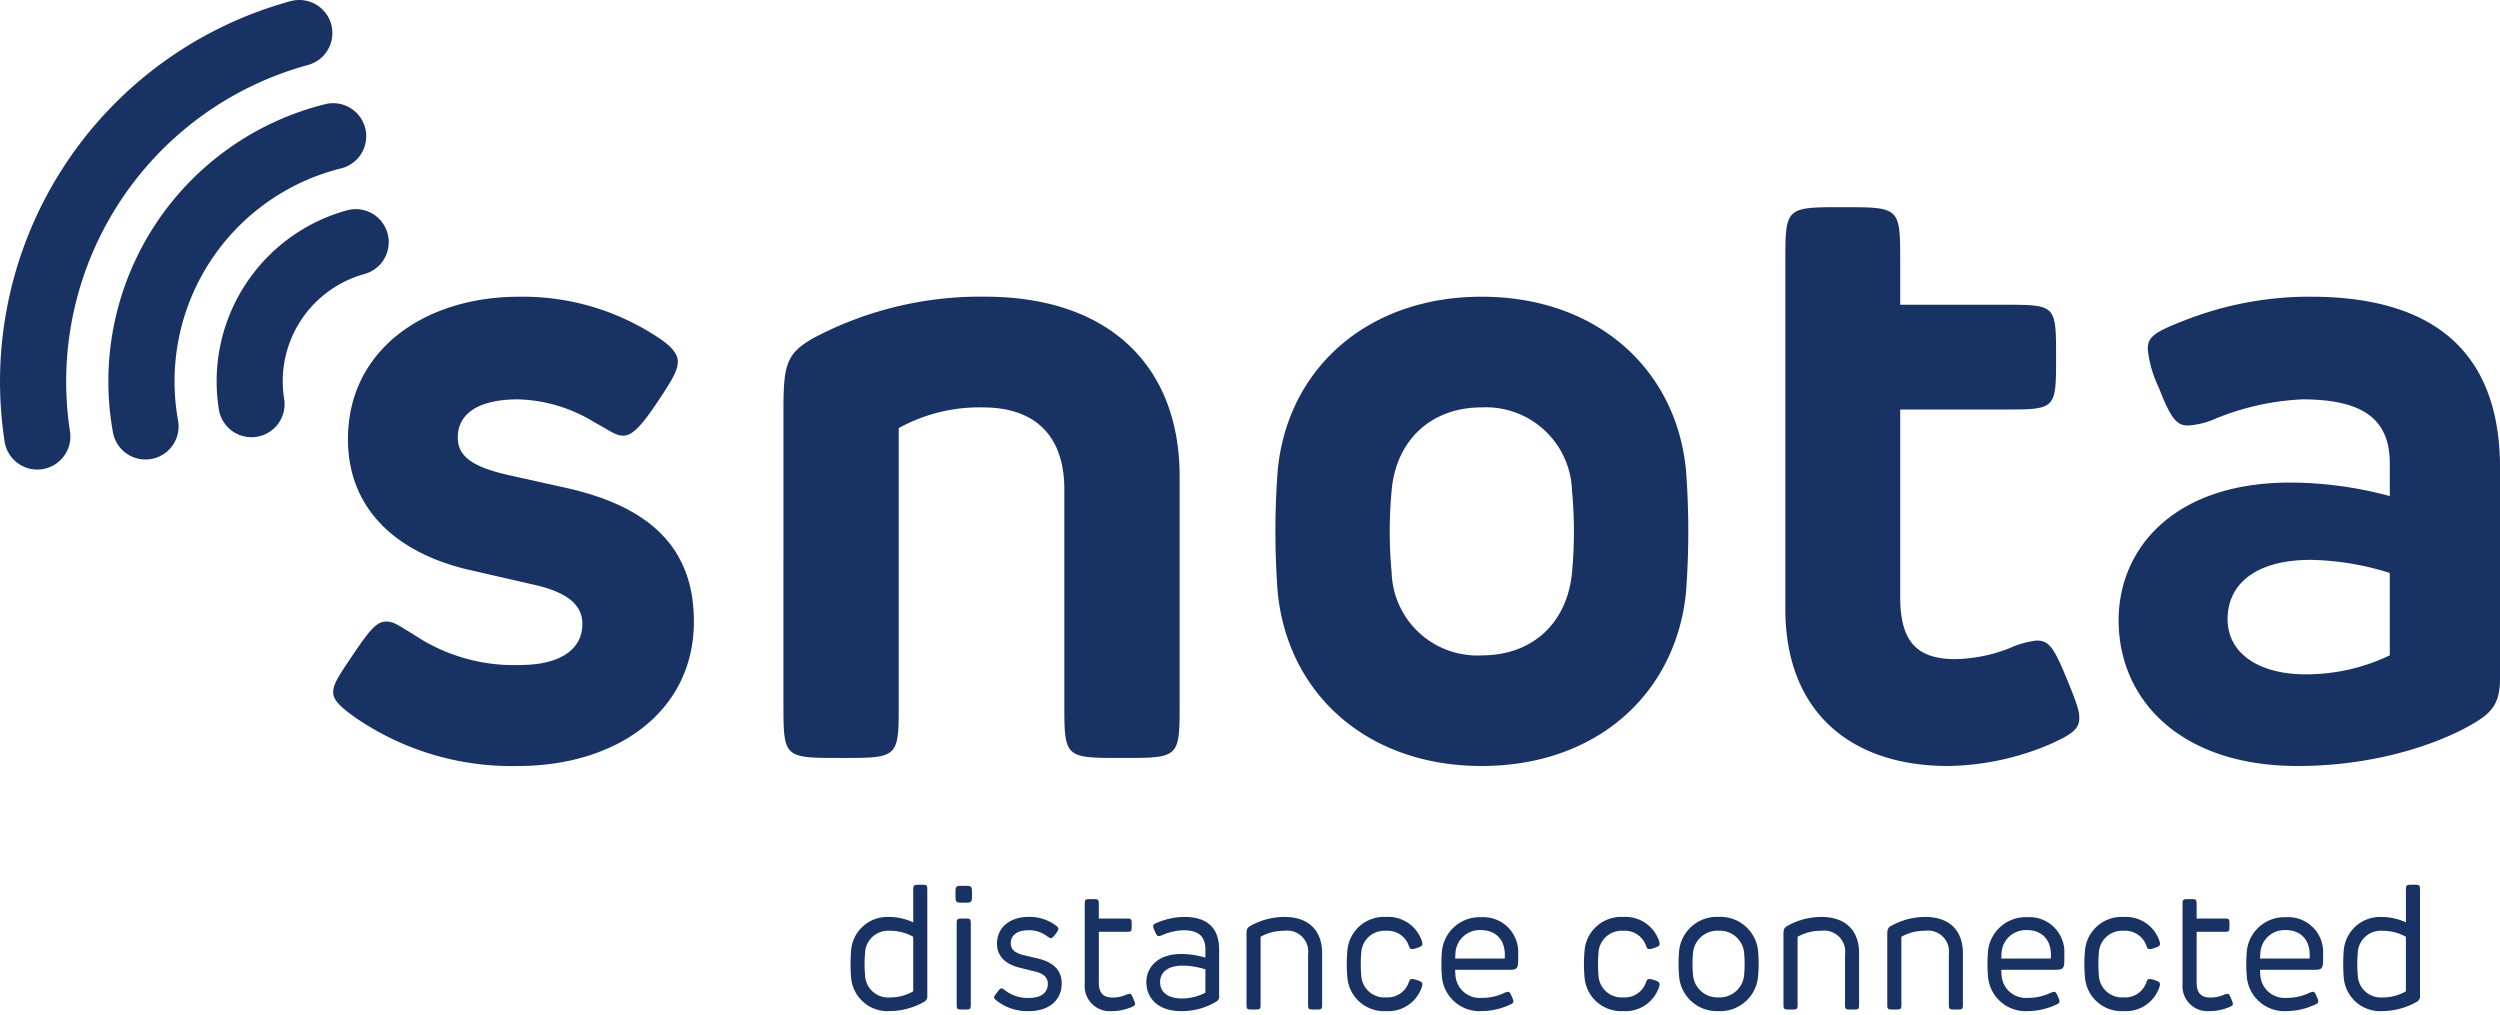 <svg xmlns="http://www.w3.org/2000/svg" xmlns:xlink="http://www.w3.org/1999/xlink" width="244.448" height="99.292" viewBox="0 0 244.448 99.292">
  <defs>
    <clipPath id="clip-path">
      <path id="Pfad_5" data-name="Pfad 5" d="M0,14.575H244.448V-84.717H0Z" transform="translate(0 84.717)" fill="#183264"/>
    </clipPath>
  </defs>
  <g id="Gruppe_6" data-name="Gruppe 6" transform="translate(0 84.717)">
    <g id="Gruppe_5" data-name="Gruppe 5" transform="translate(0 -84.717)" clip-path="url(#clip-path)">
      <path id="Pfad_491" data-name="Pfad 491" d="M4.9.153A7,7,0,0,0,8.271-.765a.617.617,0,0,0,.289-.6v-10.2c0-.638,0-.638-.688-.638s-.689,0-.689.638v3.043A5.572,5.572,0,0,0,4.82-9.053,3.558,3.558,0,0,0,1.1-5.67a16.808,16.808,0,0,0,0,2.448A3.575,3.575,0,0,0,4.9.153ZM2.474-3.375a12.114,12.114,0,0,1,0-2.15A2.256,2.256,0,0,1,4.922-7.7a4.586,4.586,0,0,1,2.261.587v5.33a4.5,4.5,0,0,1-2.261.6A2.258,2.258,0,0,1,2.474-3.375ZM12.121,0c.689,0,.689,0,.689-.638V-8.262c0-.637,0-.637-.689-.637s-.689,0-.689.637V-.638C11.432,0,11.432,0,12.121,0Zm-.807-11.28c0,.833,0,.833.807.833s.807,0,.807-.833c0-.816,0-.816-.807-.816S11.314-12.1,11.314-11.28ZM18.521.153C20.434.153,21.7-.893,21.7-2.559c0-1.233-.748-2.066-2.389-2.448L18.054-5.3c-1.02-.238-1.335-.638-1.335-1.173,0-.825.646-1.284,1.8-1.284a2.906,2.906,0,0,1,1.734.578c.178.11.272.2.382.2.128,0,.247-.119.468-.408.2-.28.272-.383.272-.518,0-.094-.094-.2-.281-.34a4.319,4.319,0,0,0-2.609-.816c-1.828,0-3.111,1.012-3.111,2.618,0,1.267.867,2.04,2.3,2.372L19-3.74c.969.221,1.343.612,1.343,1.233,0,.8-.586,1.369-1.81,1.369a3.614,3.614,0,0,1-2.363-.731c-.145-.1-.255-.2-.365-.2s-.2.1-.434.408-.281.374-.281.476c0,.119.128.221.315.366A4.85,4.85,0,0,0,18.521.153Zm8.083,0A4.811,4.811,0,0,0,28.5-.23c.247-.1.374-.179.374-.315,0-.085-.008-.119-.153-.485-.17-.4-.221-.51-.374-.51A1.26,1.26,0,0,0,28-1.445a3.194,3.194,0,0,1-1.326.272c-.918,0-1.343-.468-1.343-1.445V-7.6h2.593c.62,0,.62,0,.62-.646s0-.655-.62-.655H25.33v-1.258c0-.638,0-.638-.689-.638s-.688,0-.688.638V-2.5A2.448,2.448,0,0,0,26.6.153Zm6.741,0a6.447,6.447,0,0,0,3.477-.935.562.562,0,0,0,.272-.57V-5.882c0-2.168-1.258-3.171-3.366-3.171a6.923,6.923,0,0,0-2.737.578c-.263.111-.348.187-.348.314a1.365,1.365,0,0,0,.162.5c.178.4.255.484.391.484a1.374,1.374,0,0,0,.4-.128A5.461,5.461,0,0,1,33.6-7.752c1.487,0,2.15.6,2.15,1.879v.8a7.988,7.988,0,0,0-2.389-.357c-2.252,0-3.383,1.292-3.383,2.746C29.979-1,31.254.153,33.346.153ZM31.323-2.686c0-.918.7-1.607,2.21-1.607a7.444,7.444,0,0,1,2.218.365v2.278a5.021,5.021,0,0,1-2.252.57C32.122-1.08,31.323-1.666,31.323-2.686ZM40.46,0c.688,0,.688,0,.688-.638V-7.115A4.612,4.612,0,0,1,43.478-7.7,2.053,2.053,0,0,1,45.79-5.389V-.638c0,.638,0,.638.688.638s.688,0,.688-.638V-5.5c0-2.235-1.326-3.553-3.672-3.553a6.765,6.765,0,0,0-3.375.892c-.289.17-.348.332-.348.808V-.638C39.771,0,39.771,0,40.46,0ZM53.406.153a3.454,3.454,0,0,0,3.425-2.134,1.524,1.524,0,0,0,.136-.476c0-.2-.119-.289-.535-.425a1.587,1.587,0,0,0-.476-.1c-.161,0-.221.076-.3.263a2.19,2.19,0,0,1-2.236,1.53,2.263,2.263,0,0,1-2.431-2.185,12.874,12.874,0,0,1,0-2.142A2.272,2.272,0,0,1,53.423-7.7,2.183,2.183,0,0,1,55.658-6.18c.076.187.136.272.3.272a1.72,1.72,0,0,0,.476-.111c.417-.136.535-.221.535-.425a1.524,1.524,0,0,0-.136-.476,3.465,3.465,0,0,0-3.425-2.134,3.588,3.588,0,0,0-3.783,3.392,14.51,14.51,0,0,0,0,2.431A3.592,3.592,0,0,0,53.406.153Zm9.375,0a6.691,6.691,0,0,0,2.737-.621c.28-.119.348-.2.348-.315a1.3,1.3,0,0,0-.161-.493c-.145-.357-.221-.459-.357-.459a1.462,1.462,0,0,0-.5.17,5.087,5.087,0,0,1-2.066.425A2.382,2.382,0,0,1,60.2-3.366a5.166,5.166,0,0,1-.026-.519H65.45c.748,0,.884-.127.884-.927v-.578A3.413,3.413,0,0,0,62.7-9.027a3.692,3.692,0,0,0-3.833,3.494,14.346,14.346,0,0,0,.008,2.261A3.688,3.688,0,0,0,62.781.153ZM60.172-4.99c.008-.153.017-.306.026-.451a2.376,2.376,0,0,1,2.473-2.329c1.5,0,2.491.986,2.346,2.78ZM76.6.153a3.454,3.454,0,0,0,3.426-2.134,1.524,1.524,0,0,0,.136-.476c0-.2-.119-.289-.535-.425a1.586,1.586,0,0,0-.476-.1c-.161,0-.221.076-.3.263a2.19,2.19,0,0,1-2.235,1.53,2.263,2.263,0,0,1-2.431-2.185,12.874,12.874,0,0,1,0-2.142A2.272,2.272,0,0,1,76.619-7.7,2.183,2.183,0,0,1,78.854-6.18c.076.187.136.272.3.272a1.72,1.72,0,0,0,.476-.111c.417-.136.535-.221.535-.425a1.524,1.524,0,0,0-.136-.476A3.465,3.465,0,0,0,76.6-9.053a3.588,3.588,0,0,0-3.783,3.392,14.512,14.512,0,0,0,0,2.431A3.592,3.592,0,0,0,76.6.153Zm9.325,0A3.706,3.706,0,0,0,89.794-3.3a13.8,13.8,0,0,0,.009-2.3,3.7,3.7,0,0,0-3.876-3.46,3.707,3.707,0,0,0-3.868,3.46,13.8,13.8,0,0,0,.008,2.3A3.7,3.7,0,0,0,85.926.153Zm-2.5-3.6a11.391,11.391,0,0,1,0-2.015,2.384,2.384,0,0,1,2.5-2.244,2.381,2.381,0,0,1,2.507,2.244,11.39,11.39,0,0,1,0,2.015A2.393,2.393,0,0,1,85.926-1.19,2.386,2.386,0,0,1,83.427-3.443ZM92.965,0c.689,0,.689,0,.689-.638V-7.115A4.612,4.612,0,0,1,95.982-7.7a2.053,2.053,0,0,1,2.312,2.312V-.638c0,.638,0,.638.688.638s.688,0,.688-.638V-5.5c0-2.235-1.326-3.553-3.672-3.553a6.765,6.765,0,0,0-3.375.892c-.289.17-.349.332-.349.808V-.638C92.276,0,92.276,0,92.965,0Zm10.149,0c.689,0,.689,0,.689-.638V-7.115a4.612,4.612,0,0,1,2.329-.587,2.053,2.053,0,0,1,2.312,2.312V-.638c0,.638,0,.638.688.638s.688,0,.688-.638V-5.5c0-2.235-1.326-3.553-3.672-3.553a6.765,6.765,0,0,0-3.375.892c-.289.17-.349.332-.349.808V-.638C102.425,0,102.425,0,103.113,0Zm13.065.153a6.691,6.691,0,0,0,2.737-.621c.281-.119.349-.2.349-.315a1.3,1.3,0,0,0-.161-.493c-.145-.357-.221-.459-.357-.459a1.462,1.462,0,0,0-.5.17,5.087,5.087,0,0,1-2.065.425,2.382,2.382,0,0,1-2.584-2.227,5.167,5.167,0,0,1-.025-.519h5.278c.748,0,.884-.127.884-.927v-.578a3.413,3.413,0,0,0-3.638-3.638,3.692,3.692,0,0,0-3.834,3.494,14.347,14.347,0,0,0,.008,2.261A3.688,3.688,0,0,0,116.178.153ZM113.569-4.99c.008-.153.017-.306.025-.451a2.376,2.376,0,0,1,2.474-2.329c1.5,0,2.49.986,2.346,2.78ZM125.528.153a3.454,3.454,0,0,0,3.426-2.134,1.525,1.525,0,0,0,.136-.476c0-.2-.119-.289-.536-.425a1.586,1.586,0,0,0-.476-.1c-.161,0-.221.076-.3.263a2.19,2.19,0,0,1-2.235,1.53,2.263,2.263,0,0,1-2.431-2.185,12.874,12.874,0,0,1,0-2.142A2.272,2.272,0,0,1,125.545-7.7a2.183,2.183,0,0,1,2.235,1.522c.076.187.136.272.3.272a1.72,1.72,0,0,0,.476-.111c.417-.136.536-.221.536-.425a1.525,1.525,0,0,0-.136-.476,3.465,3.465,0,0,0-3.426-2.134,3.588,3.588,0,0,0-3.783,3.392,14.512,14.512,0,0,0,0,2.431A3.592,3.592,0,0,0,125.528.153Zm8.415,0a4.811,4.811,0,0,0,1.9-.383c.247-.1.374-.179.374-.315,0-.085-.008-.119-.153-.485-.17-.4-.221-.51-.374-.51a1.26,1.26,0,0,0-.348.093,3.194,3.194,0,0,1-1.326.272c-.918,0-1.343-.468-1.343-1.445V-7.6h2.592c.62,0,.62,0,.62-.646s0-.655-.62-.655h-2.592v-1.258c0-.638,0-.638-.688-.638s-.689,0-.689.638V-2.5A2.448,2.448,0,0,0,133.943.153Zm7.539,0a6.691,6.691,0,0,0,2.737-.621c.281-.119.348-.2.348-.315a1.3,1.3,0,0,0-.161-.493c-.145-.357-.221-.459-.357-.459a1.462,1.462,0,0,0-.5.17,5.087,5.087,0,0,1-2.066.425A2.382,2.382,0,0,1,138.9-3.366a5.167,5.167,0,0,1-.025-.519h5.279c.748,0,.884-.127.884-.927v-.578A3.413,3.413,0,0,0,141.4-9.027a3.692,3.692,0,0,0-3.833,3.494,14.347,14.347,0,0,0,.008,2.261A3.688,3.688,0,0,0,141.482.153ZM138.873-4.99c.008-.153.017-.306.025-.451a2.376,2.376,0,0,1,2.473-2.329c1.5,0,2.491.986,2.346,2.78ZM150.85.153a7,7,0,0,0,3.375-.918.617.617,0,0,0,.289-.6v-10.2c0-.638,0-.638-.688-.638s-.689,0-.689.638v3.043a5.572,5.572,0,0,0-2.363-.527A3.558,3.558,0,0,0,147.05-5.67a16.81,16.81,0,0,0,0,2.448A3.575,3.575,0,0,0,150.85.153Zm-2.423-3.528a12.115,12.115,0,0,1,0-2.15A2.256,2.256,0,0,1,150.875-7.7a4.586,4.586,0,0,1,2.261.587v5.33a4.5,4.5,0,0,1-2.261.6A2.258,2.258,0,0,1,148.427-3.375Z" transform="translate(82.112 98.712)" fill="#183264"/>
      <g id="Gruppe_1" data-name="Gruppe 1" transform="translate(21.181 20.45)">
        <path id="Pfad_1" data-name="Pfad 1" d="M2.255.076A3.234,3.234,0,0,1,1.348,5.9a10.878,10.878,0,0,0-7.87,12.115A3.233,3.233,0,0,1-9.094,21.8a3.234,3.234,0,0,1-3.782-2.571c-.015-.079-.027-.157-.035-.237A17.344,17.344,0,0,1-.361-.329,3.237,3.237,0,0,1,2.255.076" transform="translate(13.109 0.444)" fill="#183264"/>
      </g>
      <g id="Gruppe_2" data-name="Gruppe 2" transform="translate(10.596 10.09)">
        <path id="Pfad_2" data-name="Pfad 2" d="M3.486.077A3.235,3.235,0,0,1,2.5,5.924,21.46,21.46,0,0,0-13.462,30.5a3.236,3.236,0,0,1-2.511,3.824A3.235,3.235,0,0,1-19.8,31.814c-.013-.061-.023-.121-.033-.183A27.926,27.926,0,0,1,.948-.353a3.22,3.22,0,0,1,2.537.43" transform="translate(20.262 0.448)" fill="#183264"/>
      </g>
      <g id="Gruppe_3" data-name="Gruppe 3" transform="translate(0 0)">
        <path id="Pfad_3" data-name="Pfad 3" d="M4.555.077a3.234,3.234,0,0,1-.917,5.831A32.093,32.093,0,0,0-19.634,41.735a3.234,3.234,0,0,1-2.7,3.692,3.235,3.235,0,0,1-3.692-2.7A38.561,38.561,0,0,1,1.947-.335,3.235,3.235,0,0,1,4.555.077" transform="translate(26.476 0.447)" fill="#183264"/>
      </g>
      <g id="Gruppe_4" data-name="Gruppe 4" transform="translate(32.578 20.258)">
        <path id="Pfad_4" data-name="Pfad 4" d="M2.655,8.021c9.54,0,17.181-5.245,17.181-14.124,0-6.939-3.965-11.193-12.6-13.093L1.664-20.435c-3.635-.826-4.914-1.9-4.914-3.676,0-2.189,1.817-3.718,5.906-3.718A14.954,14.954,0,0,1,10.09-25.6c1.445.785,2.106,1.322,2.808,1.322.867,0,1.694-.785,3.3-3.18s2.065-3.222,2.065-4.089c0-.578-.413-1.322-1.776-2.23A23.917,23.917,0,0,0,2.737-37.864c-9.168,0-16.726,5.162-16.726,13.918,0,7.31,5.369,11.316,11.9,12.8L4.225-9.7c3.428.784,4.708,2.065,4.708,3.841,0,2.271-1.859,4.006-6.153,4.006A17.535,17.535,0,0,1-7.67-4.906c-1.156-.661-1.776-1.2-2.56-1.2-.826,0-1.446.537-3.139,3.056C-14.938-.734-15.434.009-15.434.835c0,.784.867,1.527,2.147,2.437A26.985,26.985,0,0,0,2.655,8.021m31.554-.785c5.657,0,5.657,0,5.657-5.41V-25.019a16.3,16.3,0,0,1,8.22-2.024c5.2,0,7.971,2.849,7.971,8.012V1.825c0,5.41,0,5.41,5.657,5.41,5.618,0,5.618,0,5.618-5.41v-22.1c0-10.863-6.939-17.594-19.04-17.594a34.866,34.866,0,0,0-16.768,4.047c-2.767,1.569-2.932,2.726-2.932,7.392V1.825c0,5.41,0,5.41,5.618,5.41m62.652.785c11.275,0,19.04-7.1,19.989-17.057a79.875,79.875,0,0,0,0-11.771c-.908-9.953-8.714-17.057-19.989-17.057-11.234,0-19.04,7.1-19.948,17.057a79.88,79.88,0,0,0,0,11.771C77.862.917,85.627,8.021,96.861,8.021m-8.8-18.916a43.354,43.354,0,0,1,0-8.012c.414-4.832,3.759-8.136,8.8-8.136a8.422,8.422,0,0,1,8.838,8.136,43.354,43.354,0,0,1,0,8.012c-.455,4.832-3.759,8.1-8.838,8.1a8.378,8.378,0,0,1-8.8-8.1M142.456,8.021a26.283,26.283,0,0,0,10.119-2.189c1.9-.867,2.725-1.4,2.725-2.478,0-.578-.082-1.074-1.115-3.594-1.322-3.221-1.776-4.006-3.057-4.006a9.013,9.013,0,0,0-2.643.744A15.256,15.256,0,0,1,143.2-2.428c-3.842,0-5.411-1.776-5.411-6.071V-26.837h10.119c5.121,0,5.121,0,5.121-5.121s0-5.122-5.121-5.122H137.789v-4.13c0-5.41,0-5.41-5.616-5.41s-5.616,0-5.616,5.41V-7.344c0,10.16,6.484,15.364,15.9,15.364m34.2,0c8.55,0,15.075-2.726,17.8-4.543,1.445-.951,1.982-1.983,1.982-4.048V-21.1c0-11.522-6.649-16.767-18.544-16.767a33.353,33.353,0,0,0-12.6,2.437c-2.767,1.074-3.3,1.569-3.3,2.684a11.253,11.253,0,0,0,1.074,3.759c1.157,2.973,1.735,3.717,2.849,3.717a7.831,7.831,0,0,0,2.767-.7,25.375,25.375,0,0,1,8.426-1.859c6.318,0,8.549,2.23,8.549,6.279v3.18a37.445,37.445,0,0,0-9.747-1.322c-11.4,0-16.768,6.485-16.768,13.464,0,7.723,5.989,14.249,17.512,14.249M169.8-6.352c0-3.3,2.6-5.782,8.136-5.782a27.075,27.075,0,0,1,7.723,1.28V-2.8a18.973,18.973,0,0,1-8.218,1.858c-4.5,0-7.641-1.982-7.641-5.41" transform="translate(15.434 46.62)" fill="#183264"/>
      </g>
    </g>
  </g>
</svg>
